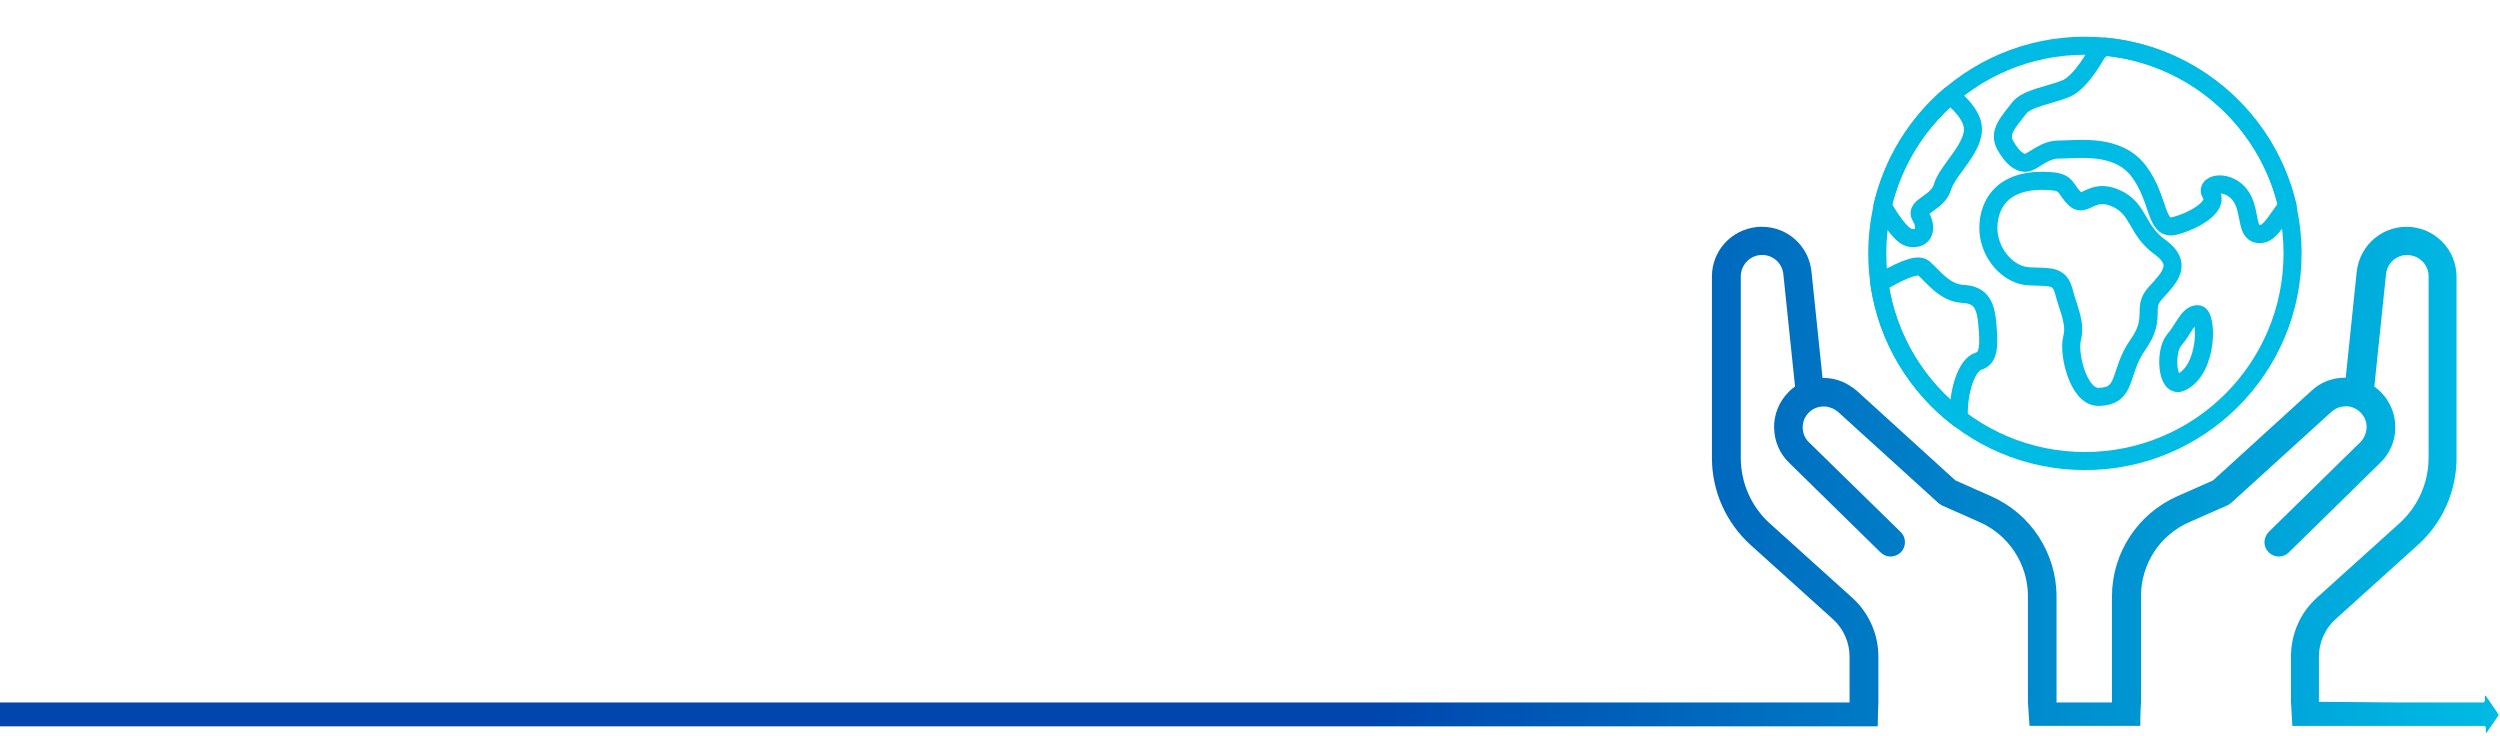 <svg xmlns="http://www.w3.org/2000/svg" xmlns:xlink="http://www.w3.org/1999/xlink" version="1.1" x="0px" y="0px" viewBox="0 0 1110 327" style="enable-background:new 0 0 1110 327;" xml:space="preserve"> <style type="text/css"> .st0{fill:url(#SVGID_1_);} .st1{fill:none;stroke:#ED1E79;stroke-width:4;stroke-miterlimit:10;} .st2{fill:#ED1E79;} .st3{fill:#80DDF1;} .st4{fill:#00BBE4;} .st5{fill:url(#SVGID_00000070110927075435241520000007115983838337578402_);} .st6{fill:url(#SVGID_00000037675448765756117690000002753391460337739185_);} .st7{fill:#FFFFFF;stroke:#C0C1C3;stroke-width:4.373;stroke-linecap:round;stroke-linejoin:round;stroke-miterlimit:10;} .st8{fill:#7F8084;} .st9{fill:#0046AD;} .st10{fill:#FFFFFF;stroke:#C0C1C3;stroke-width:5.098;stroke-linecap:round;stroke-linejoin:round;stroke-miterlimit:10;} .st11{fill:url(#SVGID_00000096061656461445512750000007608187818587452545_);} .st12{fill:none;stroke:#00BBE4;stroke-width:8.021;stroke-linecap:round;stroke-linejoin:round;stroke-miterlimit:10;} </style> <g id="Guides"> </g> <g id="Background"> </g> <g id="Layer_1"> <linearGradient id="SVGID_1_" gradientUnits="userSpaceOnUse" x1="-0.884" y1="213.049" x2="1109" y2="213.049"> <stop offset="0.55" style="stop-color:#0046AD"></stop> <stop offset="1" style="stop-color:#00BBE4"></stop> </linearGradient> <path class="st0" d="M1109,317.1c0-0.2-0.1-0.5-0.2-0.7l-5-7.3c-0.3-0.4-0.5-0.3-0.5,0.2v1.7c0,0.5-0.4,0.9-0.9,0.9h-37.4 l-35.4-0.3v-20.1c0-6.3,2.7-12.4,7.4-16.6l36.6-33c10.9-9.8,17.1-23.9,17.1-38.5v-80.5c0-5.8-2.3-11.6-6.5-15.7 c-4.2-4.2-9.8-6.5-15.7-6.5c-5.9,0-11.5,2.3-15.7,6.5c-3.6,3.6-5.8,8.3-6.4,13.3l-4.9,47.2c-0.1,0-0.2,0-0.4,0 c-5.5,0-10.8,2-14.8,5.8l-43.7,39.8l-15.8,7c-17.7,7.8-29.1,25.3-29.1,44.6v47h-24.6v-47c0-19.3-11.4-36.8-29.1-44.6l-15.8-7 l-43.8-39.8c-0.1-0.1-0.2-0.2-0.3-0.2l-0.1-0.1c-0.5-0.4-0.9-0.8-1.5-1.2l-0.1,0c-3.8-2.8-8.2-4.2-12.9-4.2c-0.1,0-0.2,0-0.3,0 l-4.9-47.2c-1.2-11.4-10.6-19.9-22-19.9c-0.8,0-1.5,0-2.3,0.1c-11.4,1.2-20,10.7-19.9,22.1v80.5c0,14.7,6.3,28.7,17.1,38.5l36.6,33 c4.7,4.2,7.4,10.3,7.4,16.6v20.4H-0.9v10.6h834.6c0-3.5,0.3-10.6,0.3-10.6c0-1.7,0-2.9,0-2.9l0-0.9v-16.6c0-9.9-4.2-19.4-11.6-26.1 l-36.6-33c-8.2-7.4-12.9-18-12.9-29.1v-80.6c0-2.5,1-4.9,2.8-6.7c1.8-1.8,4.1-2.8,6.7-2.8l0-1.7v1.7c4.8,0,8.9,3.6,9.4,8.5 l5.2,49.9c-1.1,0.8-2.1,1.6-3,2.6c-4.1,4.2-6.4,9.8-6.3,15.7c0.1,5.9,2.4,11.4,6.6,15.5l40.6,39.8c1.2,1.2,2.8,1.9,4.5,1.9 c1.7,0,3.3-0.7,4.5-1.8c1.2-1.2,1.9-2.8,1.9-4.5c0-1.7-0.6-3.3-1.8-4.5l-40.8-39.9c-1.8-1.7-2.8-4.1-2.8-6.6c0-2.5,0.9-4.8,2.7-6.6 c1.2-1.3,2.8-2.1,4.5-2.5c0.2,0,0.3-0.1,0.5-0.1l0.2,0c0.2,0,0.5-0.1,0.8-0.1c0.2,0,0.4,0,0.7,0l0.1,0c0.3,0,0.5,0,0.7,0 c0.4,0,0.7,0.1,1.1,0.2c0.3,0.1,0.7,0.2,1,0.3c0.2,0.1,0.4,0.1,0.5,0.2l0.1,0c0.3,0.1,0.6,0.3,0.9,0.4c0.2,0.1,0.3,0.2,0.5,0.3 c0.5,0.3,0.9,0.6,1.3,0.9l44.6,40.5l0.2,0.2l0,0c0.4,0.3,0.9,0.6,1.4,0.9l16.7,7.4c13,5.7,21.5,18.7,21.5,32.9l0,47h0l0-2.9 c0,0,0,1.2,0,2.9l0.7,10.6h49.2c-0.1-3.5,0.3-10.6,0.3-10.6c0-1.7,0-2.9,0-2.9l0,2.9h0v-47c0-14.3,8.4-27.2,21.5-32.9l16.8-7.4 c0.5-0.2,1-0.5,1.4-0.9l0.1,0l44.7-40.6l0.1-0.1c0.4-0.3,0.8-0.6,1.2-0.9c0.2-0.1,0.3-0.2,0.5-0.3c0.3-0.2,0.6-0.3,0.9-0.4l0.2-0.1 c0.1-0.1,0.3-0.1,0.4-0.2c0.4-0.1,0.8-0.2,1.2-0.3c0.3-0.1,0.6-0.1,0.9-0.1c0.3,0,0.5,0,0.8-0.1l0.2,0c0.2,0,0.4,0,0.6,0 c0.2,0,0.5,0.1,0.8,0.1l0.2,0c0.2,0,0.3,0,0.5,0.1c2.4,0.6,4.5,2.1,5.8,4.2c1.3,2.1,1.7,4.6,1.1,7c-0.4,1.7-1.3,3.3-2.5,4.5 l-40.6,39.8c-1.2,1.2-1.9,2.8-2,4.5c0,1.7,0.6,3.3,1.8,4.5c1.2,1.3,2.9,2,4.6,2c1.6,0,3.2-0.6,4.4-1.8l40.7-39.9 c4.2-4.1,6.6-9.6,6.6-15.5c0.1-5.9-2.2-11.5-6.3-15.7c-0.9-0.9-2-1.8-3-2.6l5.2-49.9c0.5-4.8,4.5-8.5,9.4-8.5c0.3,0,0.7,0,1,0.1 c4.8,0.5,8.5,4.5,8.5,9.4l0,80.5c0,11.1-4.7,21.7-12.9,29.1l-36.6,33c-7.4,6.6-11.6,16.1-11.6,26.1v16.6l0,3.7l0.6,10.6h85 c0.5,0,0.9,0.4,0.9,0.9v1.7c0,0.5,0.2,0.6,0.5,0.2l5-7.3c0.1-0.2,0.2-0.4,0.2-0.7v-0.1C1109,317.2,1109,317.2,1109,317.1 C1109,317.1,1109,317.1,1109,317.1L1109,317.1z"></path> <g> <circle class="st12" cx="925.7" cy="112.5" r="92.2"></circle> <g> <path class="st12" d="M931.1,23.4c0,0-6.9,13-13.7,15.9c-6.9,2.9-17.5,4.2-20.9,8.7c-4.9,6.4-9.4,10.8-6.1,16.6 c3.2,5.8,7.2,8.8,10.5,7.3c3.2-1.4,7.5-5.6,13.3-5.5c8.4,0,26-2.9,35.4,9.6c9.4,12.4,7.2,26.5,15.9,24.3 c8.7-2.2,19.8-8.7,16.2-14.1c-3.6-5.4,11.1-7.7,15.2,5c2.1,6.5,1.1,13.8,7.6,12.6c4-0.7,8-9,11.2-12.3 c-8.9-38.1-41.3-67.1-81.1-70.8C932.2,22.1,931.1,23.4,931.1,23.4z"></path> <path class="st12" d="M848.1,105.6c6.5,1.1,7.6-4.7,4.7-9.4c-2.9-4.7,7.6-5.8,9.7-13.3c2.2-7.6,15.2-18,13.3-27.4 c-1-5-5.7-9.8-10-13.2c-14.7,12.5-25.4,29.6-30,49.1C839.4,97.4,844.3,105,848.1,105.6z"></path> <path class="st12" d="M878.4,160.4c5-1.4,4.7-7.9,4-16.2c-0.7-8.3-2.5-13.3-10.8-13.7c-8.3-0.4-13.3-7.9-17.6-11.5 c-2.9-2.4-11.6,2-19.6,6.7c3.5,24.5,16.6,45.8,35.3,60.1c0-0.3,0.1-0.6,0-0.9C869.4,173.1,873.4,161.9,878.4,160.4z"></path> <path class="st12" d="M958.9,109.6c-10.5-7.6-9-17-19.5-21.6c-10.5-4.7-13.7,4.3-18,0.4c-4.3-4-3.4-7.3-10.1-7.9 c-24.2-2.2-29.1,12.6-28.4,22.4c0.7,9.7,8.6,19.5,18.3,19.8c9.7,0.4,13.3-0.4,15.2,6.9c1.8,7.2,5.4,13.7,3.6,20.6 c-1.8,6.9,2.8,25.9,11.5,26c13.3,0,9-10.8,17.7-23.1c8.7-12.3,1.4-16.2,7.9-23.1C963.6,122.9,969.3,117.1,958.9,109.6z"></path> <path class="st12" d="M975.8,139.5c-4.3,0-6.1,6.5-10.5,11.5c-4.3,5.1-3.2,21.4,2.9,18.8C980.5,164.4,980.2,139.5,975.8,139.5z"></path> </g> </g> </g> </svg>